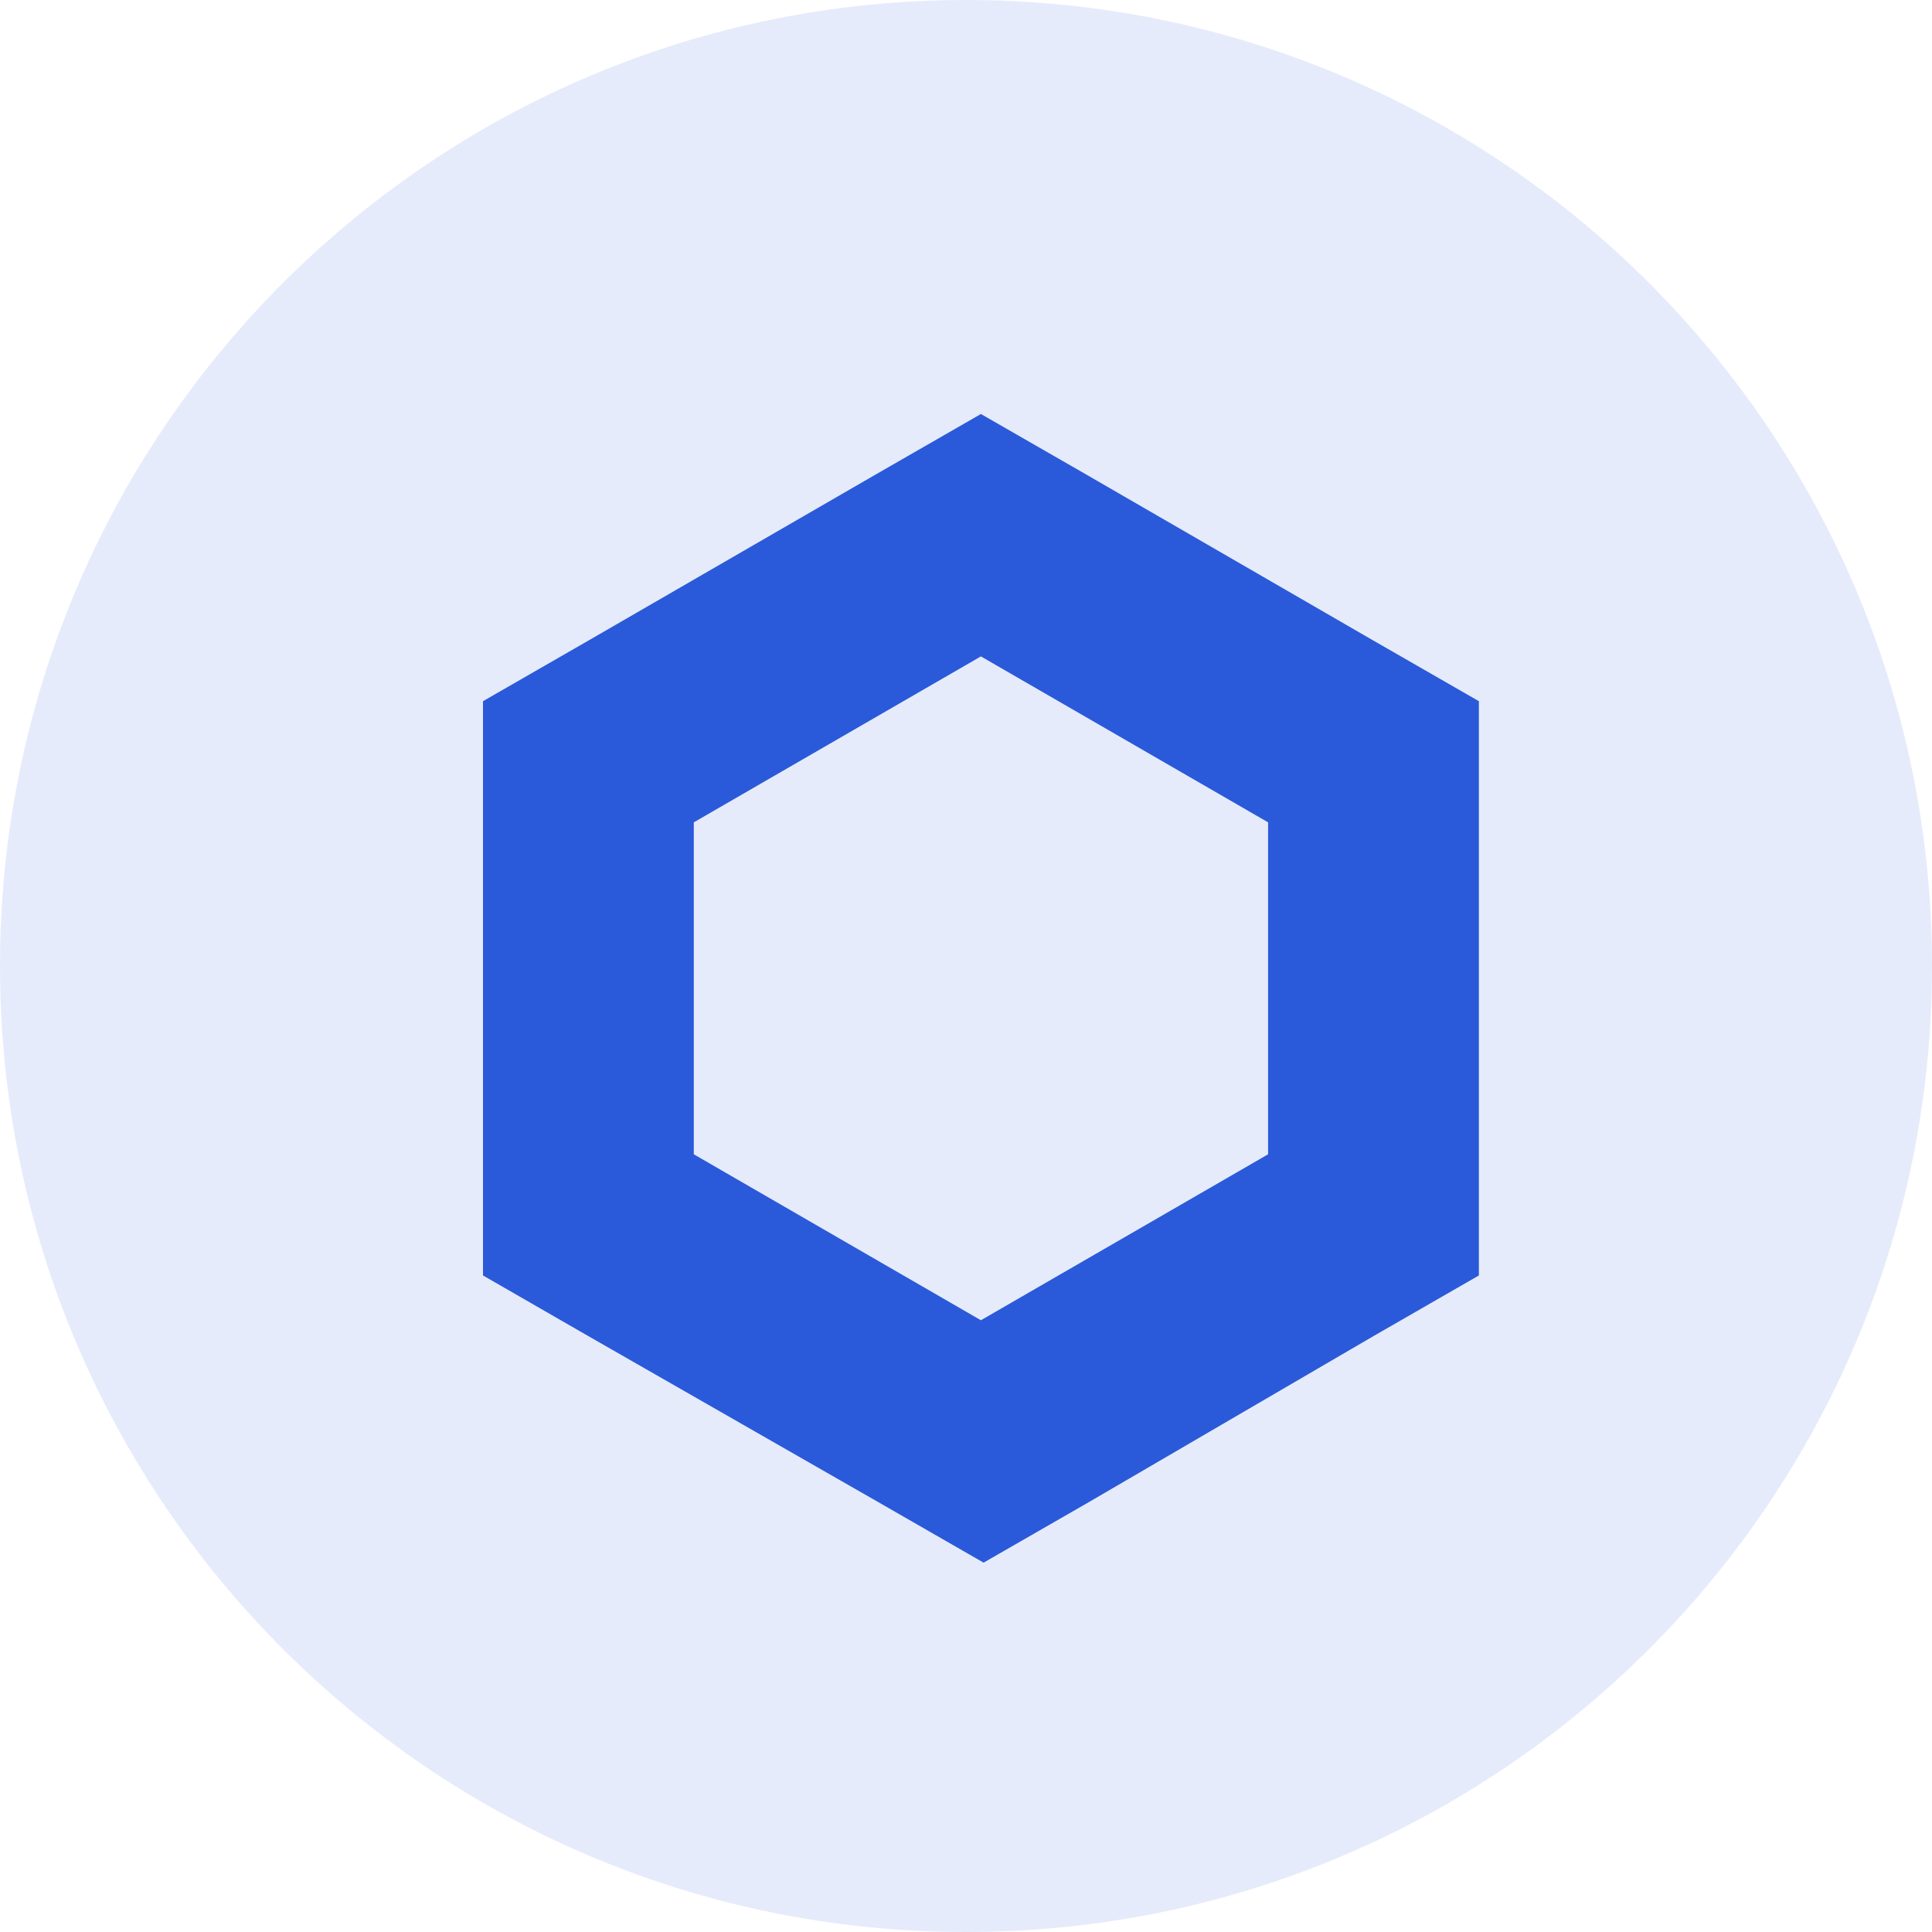 <svg width="28" height="28" viewBox="0 0 28 28" fill="none" xmlns="http://www.w3.org/2000/svg">
<path d="M14 28C21.732 28 28 21.732 28 14C28 6.268 21.732 0 14 0C6.268 0 0 6.268 0 14C0 21.732 6.268 28 14 28Z" fill="#2A5ADA" fill-opacity="0.12"/>
<path d="M14.216 6L12.689 6.878L8.527 9.284L7 10.162V18.485L8.527 19.364L12.727 21.769L14.255 22.647L15.782 21.769L19.905 19.364L21.433 18.485V10.162L19.905 9.284L15.744 6.878L14.216 6ZM10.055 16.729V11.918L14.216 9.513L18.378 11.918V16.729L14.216 19.134L10.055 16.729Z" fill="#2A5ADA"/>
</svg>
